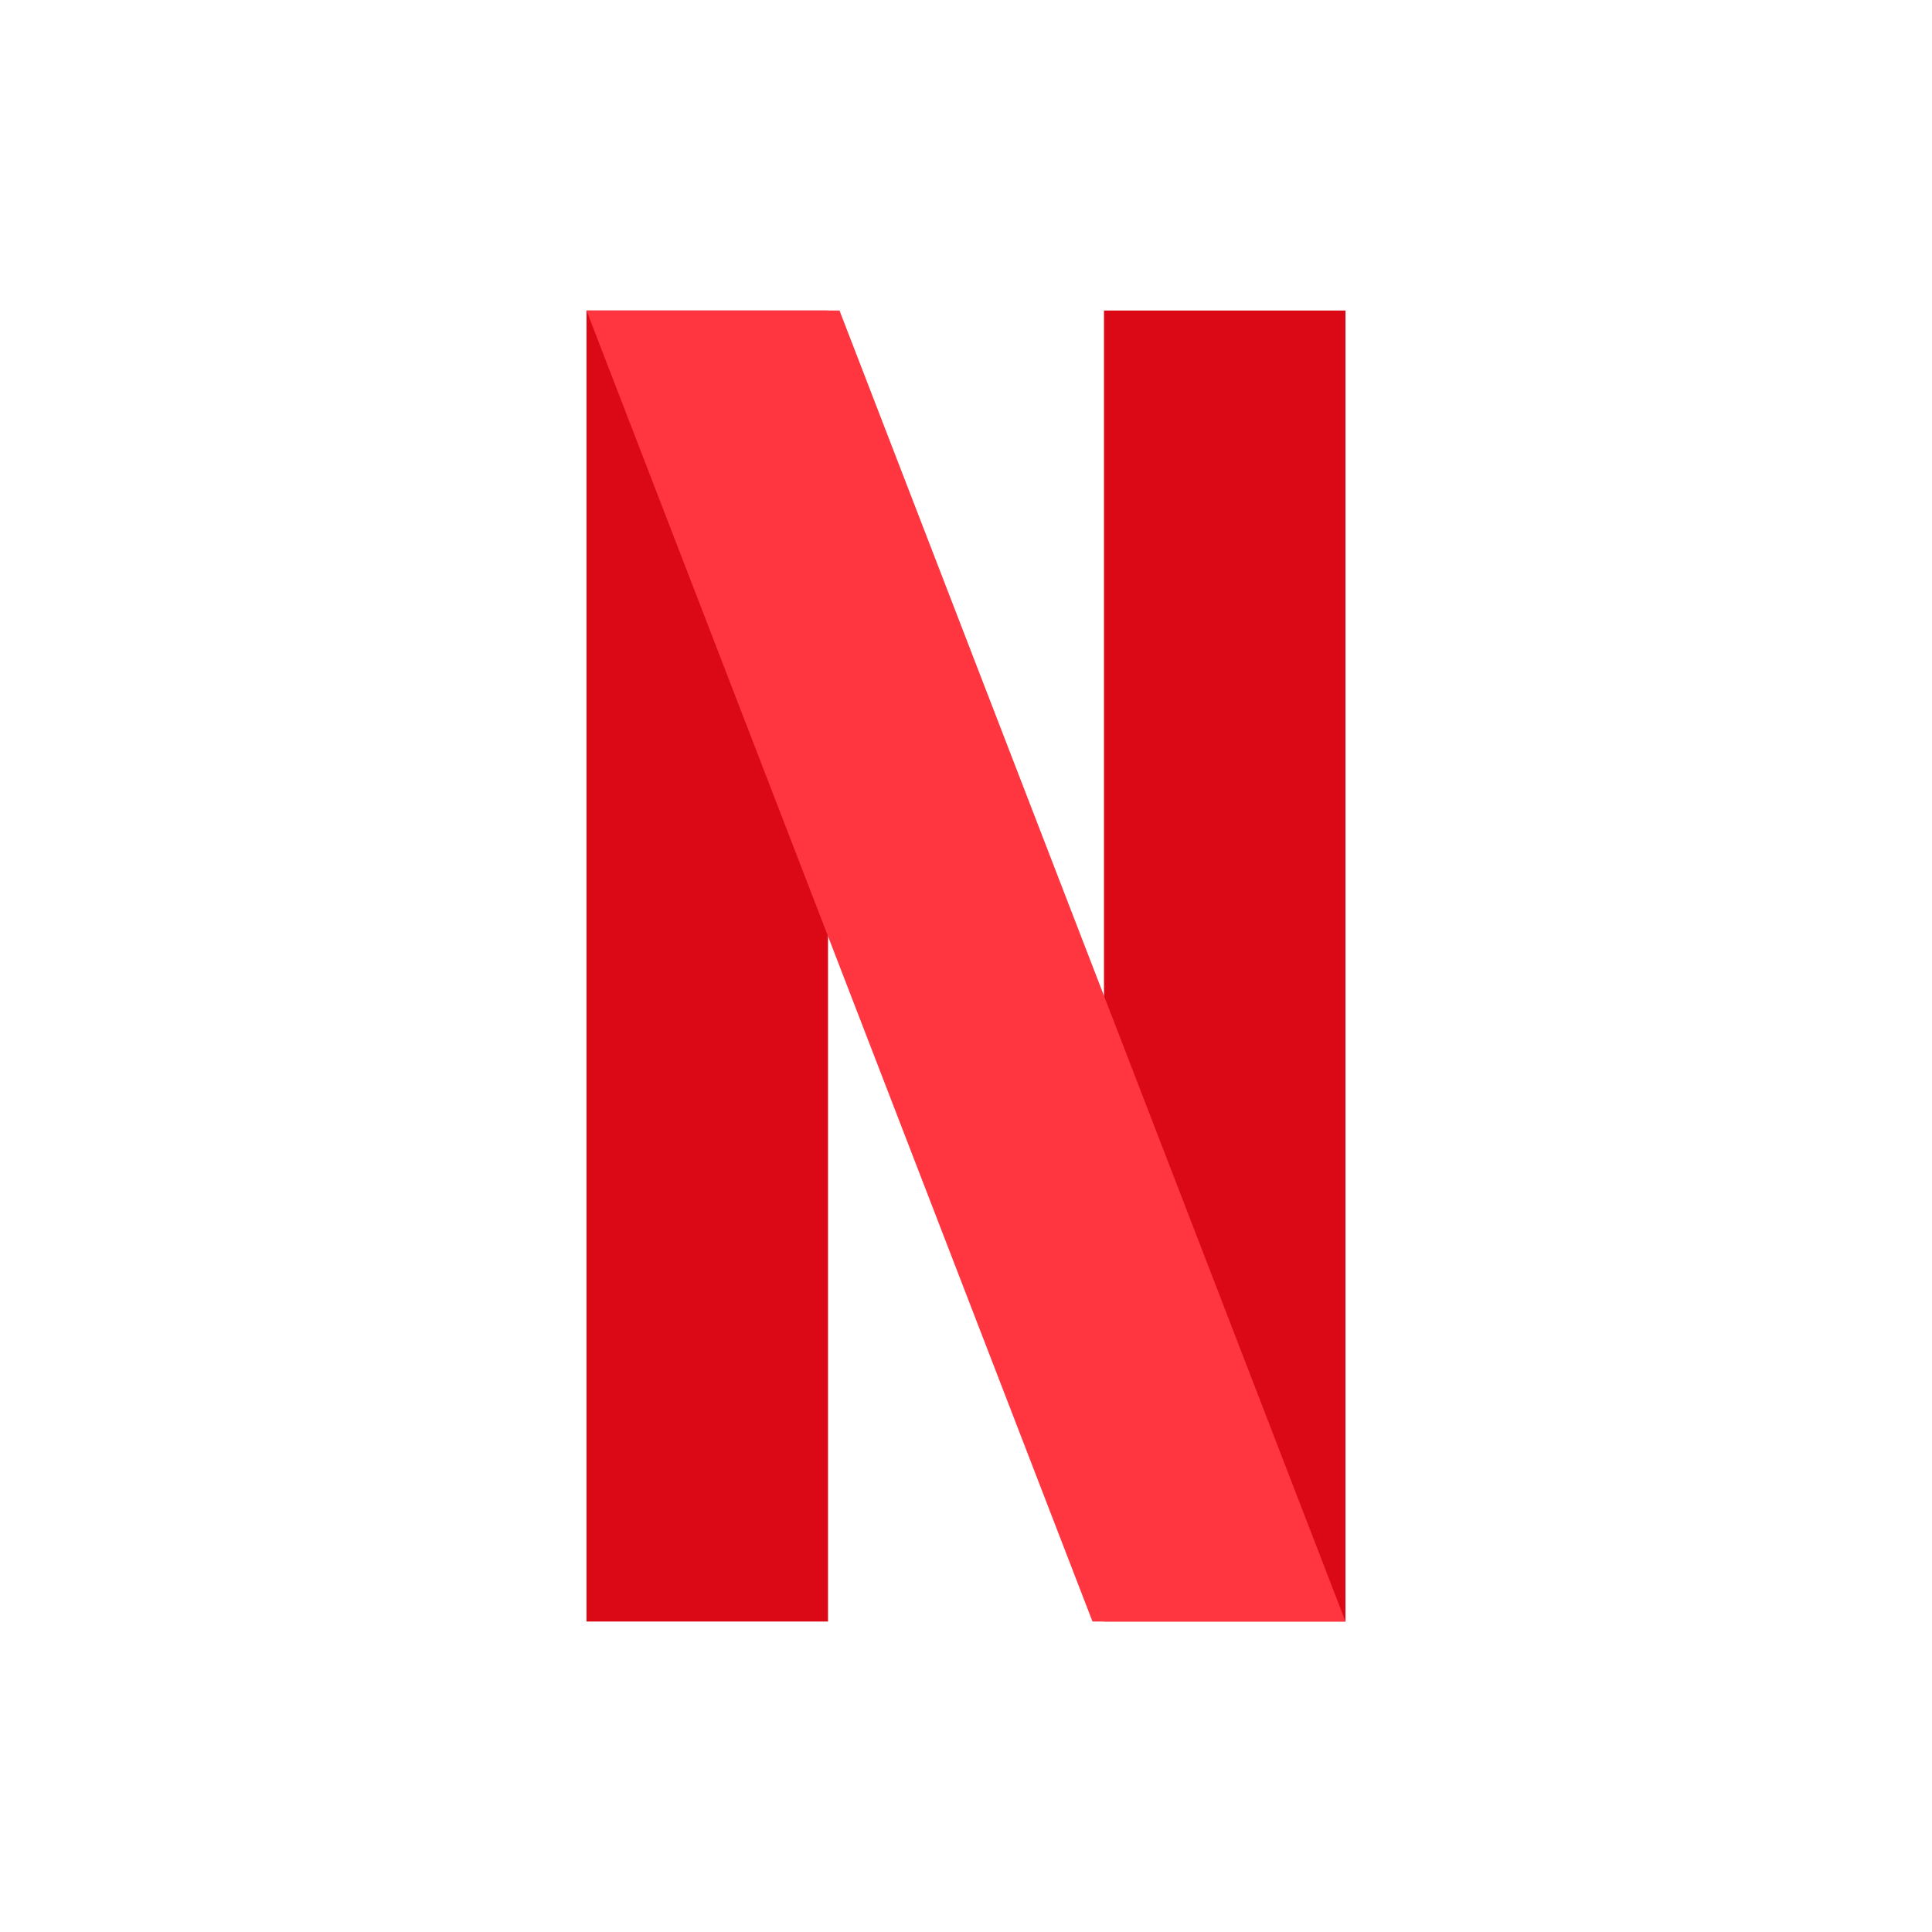 <svg width="40" height="40" viewBox="0 0 40 40" fill="none" xmlns="http://www.w3.org/2000/svg">
<path d="M12.143 6.429H17.143V33.572H12.143V6.429ZM22.857 6.429H27.857V33.572H22.857V6.429Z" fill="#DB0916"/>
<path d="M22.619 33.572H27.857L17.381 6.429H12.143L22.619 33.572Z" fill="#FF3540"/>
</svg>
